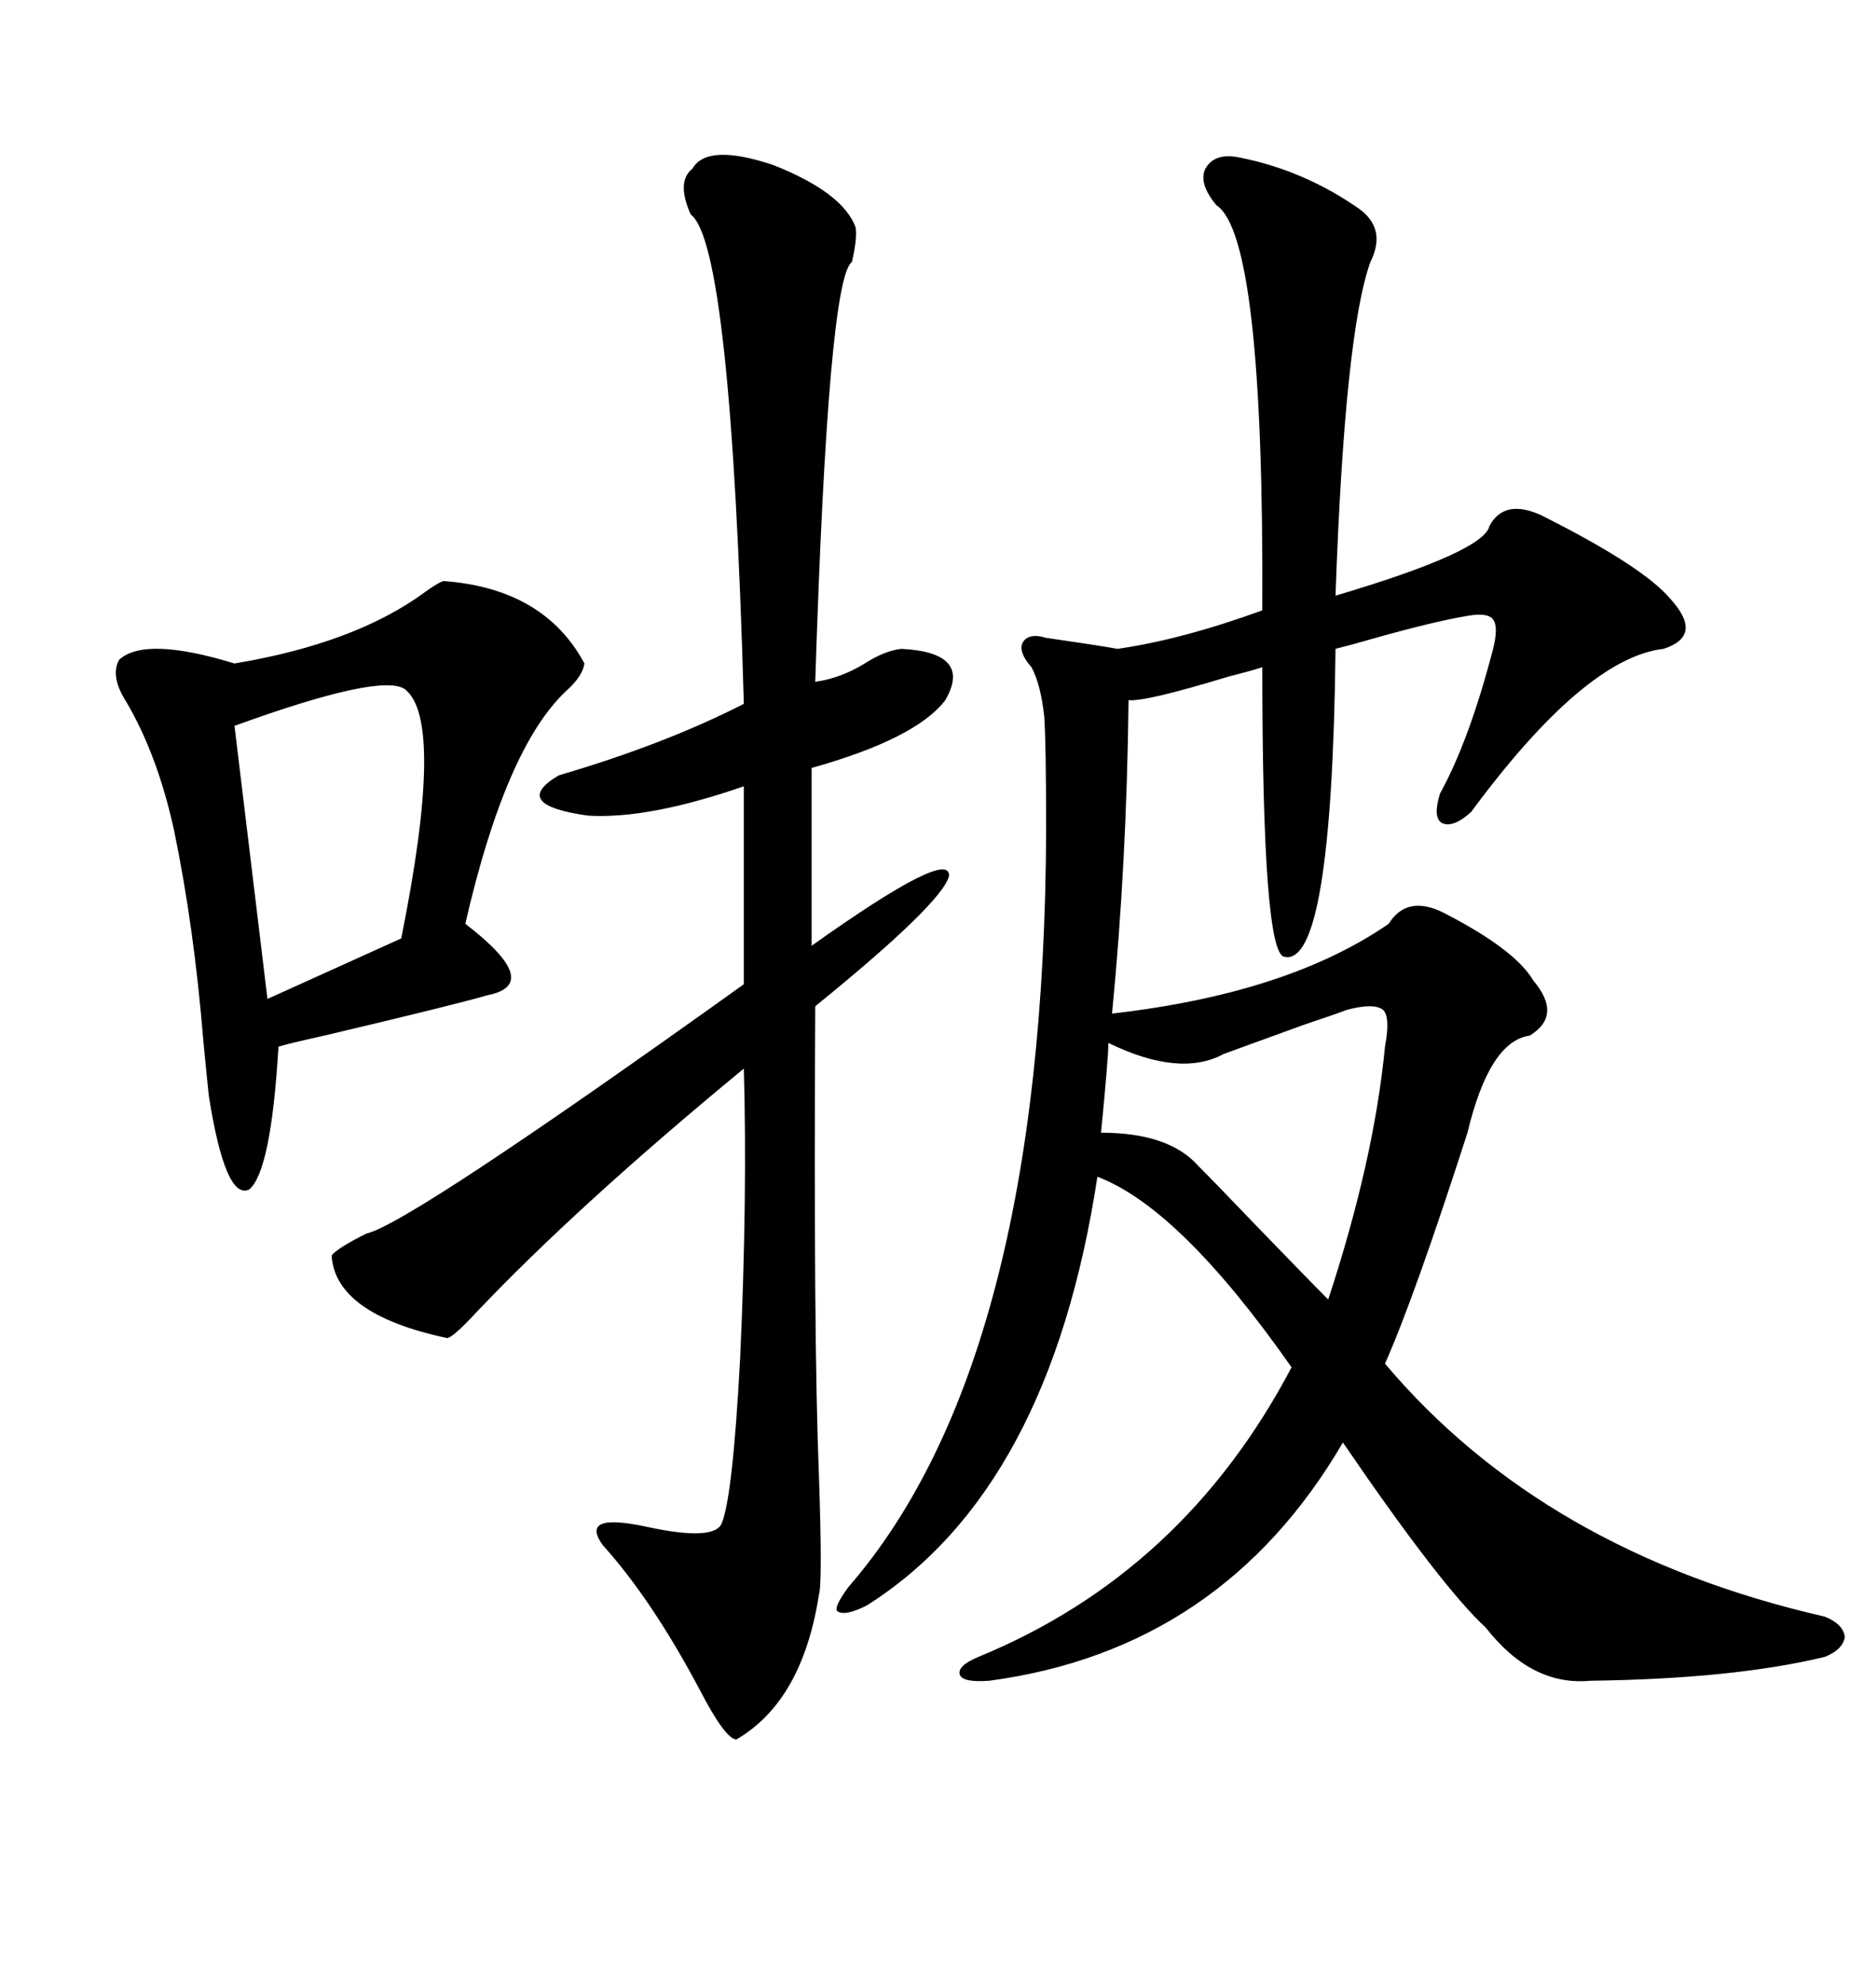 <svg xmlns="http://www.w3.org/2000/svg" xmlns:xlink="http://www.w3.org/1999/xlink" width="300" height="317.285"><path d="M198.34 25.20L198.34 25.20Q208.59 27.25 217.38 33.40L217.38 33.40Q221.78 36.62 219.14 41.89L219.14 41.89Q215.04 53.32 213.57 95.21L213.57 95.21Q237.30 88.18 238.18 84.08L238.18 84.08Q240.53 79.69 246.39 82.32L246.39 82.32Q262.79 90.53 267.19 95.80L267.19 95.80Q272.46 101.66 266.02 103.71L266.02 103.71Q253.42 105.18 235.25 129.79L235.25 129.79Q232.32 132.42 230.57 131.54L230.57 131.54Q229.10 130.66 230.27 126.86L230.27 126.86Q234.96 118.36 238.77 103.71L238.77 103.71Q239.65 100.20 238.77 99.02L238.77 99.02Q237.89 97.85 234.67 98.44L234.67 98.44Q229.39 99.32 220.02 101.95L220.02 101.95Q215.92 103.13 213.57 103.71L213.57 103.71Q212.99 154.69 205.37 152.93L205.37 152.93Q201.86 152.34 201.86 106.64L201.86 106.64Q200.10 107.23 196.58 108.11L196.58 108.11Q183.11 112.21 180.47 111.91L180.47 111.91Q180.18 137.99 177.83 162.01L177.83 162.01Q205.96 158.79 222.07 147.66L222.07 147.66Q225 142.97 230.86 145.90L230.86 145.90Q242.29 151.76 245.21 156.74L245.21 156.74Q249.90 162.30 244.63 165.53L244.63 165.53Q238.18 166.41 234.67 181.05L234.67 181.05Q226.17 207.42 221.48 217.97L221.48 217.97Q246.97 248.14 291.80 258.40L291.80 258.40Q294.73 259.57 295.02 261.62L295.02 261.62Q294.73 263.67 291.80 264.84L291.80 264.84Q277.15 268.36 254.30 268.65L254.30 268.65Q244.92 269.53 237.60 260.16L237.60 260.16Q230.57 253.71 214.75 230.57L214.75 230.57Q195.41 263.67 158.20 268.65L158.20 268.65Q154.10 268.95 153.52 267.77L153.52 267.77Q152.93 266.31 156.45 264.84L156.45 264.84Q189.26 251.37 206.54 218.55L206.54 218.55Q188.67 193.07 175.49 188.09L175.49 188.09Q167.87 238.18 138.57 256.64L138.57 256.64Q135.06 258.40 133.89 257.52L133.89 257.52Q133.30 256.93 135.64 253.71L135.64 253.71Q166.99 217.68 167.29 132.71L167.29 132.71Q167.29 118.95 166.99 114.55L166.99 114.55Q166.41 109.28 164.94 106.64L164.94 106.64Q162.89 104.30 163.48 102.83L163.48 102.83Q164.36 101.07 167.29 101.95L167.29 101.95Q175.49 103.13 178.71 103.71L178.71 103.71Q188.96 102.25 201.86 97.56L201.86 97.56Q202.15 37.79 194.53 32.81L194.53 32.81Q191.60 29.30 192.77 26.95L192.77 26.95Q194.24 24.32 198.34 25.20ZM110.74 26.95L110.74 26.95Q113.09 22.85 123.63 26.37L123.63 26.37Q134.77 30.76 136.82 36.33L136.82 36.33Q137.11 38.09 136.23 41.89L136.23 41.89Q132.42 44.53 130.37 108.98L130.37 108.98Q134.47 108.40 138.28 106.05L138.28 106.05Q141.50 104.00 144.14 103.71L144.14 103.71Q155.57 104.30 151.17 111.91L151.17 111.91Q146.48 118.07 129.79 122.75L129.79 122.75L129.79 151.17Q152.05 135.35 151.76 140.04L151.76 140.04Q150.59 144.43 130.37 160.84L130.37 160.84Q130.08 214.16 130.96 235.84L130.96 235.84Q131.54 253.13 130.96 254.88L130.96 254.88Q128.32 271.88 117.77 278.03L117.77 278.03Q116.02 278.03 111.91 270.12L111.91 270.12Q104.30 255.76 96.39 246.97L96.39 246.97Q92.58 241.70 103.42 244.04L103.42 244.04Q114.26 246.39 115.43 243.46L115.43 243.46Q117.19 239.06 118.36 217.09L118.36 217.09Q119.53 191.31 118.95 170.80L118.95 170.80Q92.29 192.77 76.17 209.77L76.17 209.77Q72.36 213.87 71.48 213.87L71.48 213.87Q53.61 210.06 53.03 200.68L53.03 200.68Q53.91 199.51 58.59 197.17L58.59 197.17Q65.33 195.70 118.95 157.32L118.95 157.32L118.95 125.68Q103.71 130.96 94.04 130.37L94.04 130.37Q81.45 128.61 89.36 123.93L89.36 123.93Q106.35 118.95 118.95 112.50L118.95 112.50Q116.89 38.96 110.45 34.28L110.45 34.28Q108.11 29.00 110.74 26.95ZM70.90 92.87L70.90 92.87Q87.01 94.04 93.46 106.05L93.46 106.05Q93.16 108.11 90.53 110.45L90.53 110.45Q80.86 119.53 74.41 147.66L74.41 147.66Q87.01 157.32 77.93 159.08L77.93 159.08Q72.95 160.55 51.86 165.53L51.86 165.53Q46.58 166.70 44.53 167.29L44.53 167.29Q43.36 187.21 39.84 190.14L39.84 190.14Q36.04 191.89 33.40 175.20L33.40 175.20Q33.11 172.56 32.52 166.41L32.52 166.41Q31.05 148.24 27.83 132.71L27.83 132.71Q25.20 120.70 20.21 112.21L20.21 112.21Q17.58 108.11 19.04 105.47L19.04 105.47Q23.14 101.66 37.50 106.05L37.50 106.05Q56.84 102.83 67.97 94.63L67.97 94.63Q70.02 93.16 70.90 92.87ZM64.75 110.16L64.75 110.16Q60.94 107.52 37.50 116.02L37.50 116.02L42.77 159.67L64.16 150Q71.19 115.14 64.75 110.16ZM215.33 161.43L215.33 161.43Q213.87 162.01 208.59 163.77L208.59 163.77Q198.93 167.29 195.70 168.46L195.70 168.46Q188.67 172.27 177.25 166.70L177.25 166.70Q177.25 169.04 176.07 181.05L176.07 181.05Q186.91 181.05 191.60 186.33L191.60 186.33Q193.95 188.67 200.98 196.00L200.98 196.00Q209.18 204.49 212.40 207.71L212.40 207.71Q219.73 185.45 221.48 167.29L221.48 167.29Q222.36 162.60 221.19 161.43L221.19 161.43Q219.73 160.25 215.33 161.43Z"/></svg>